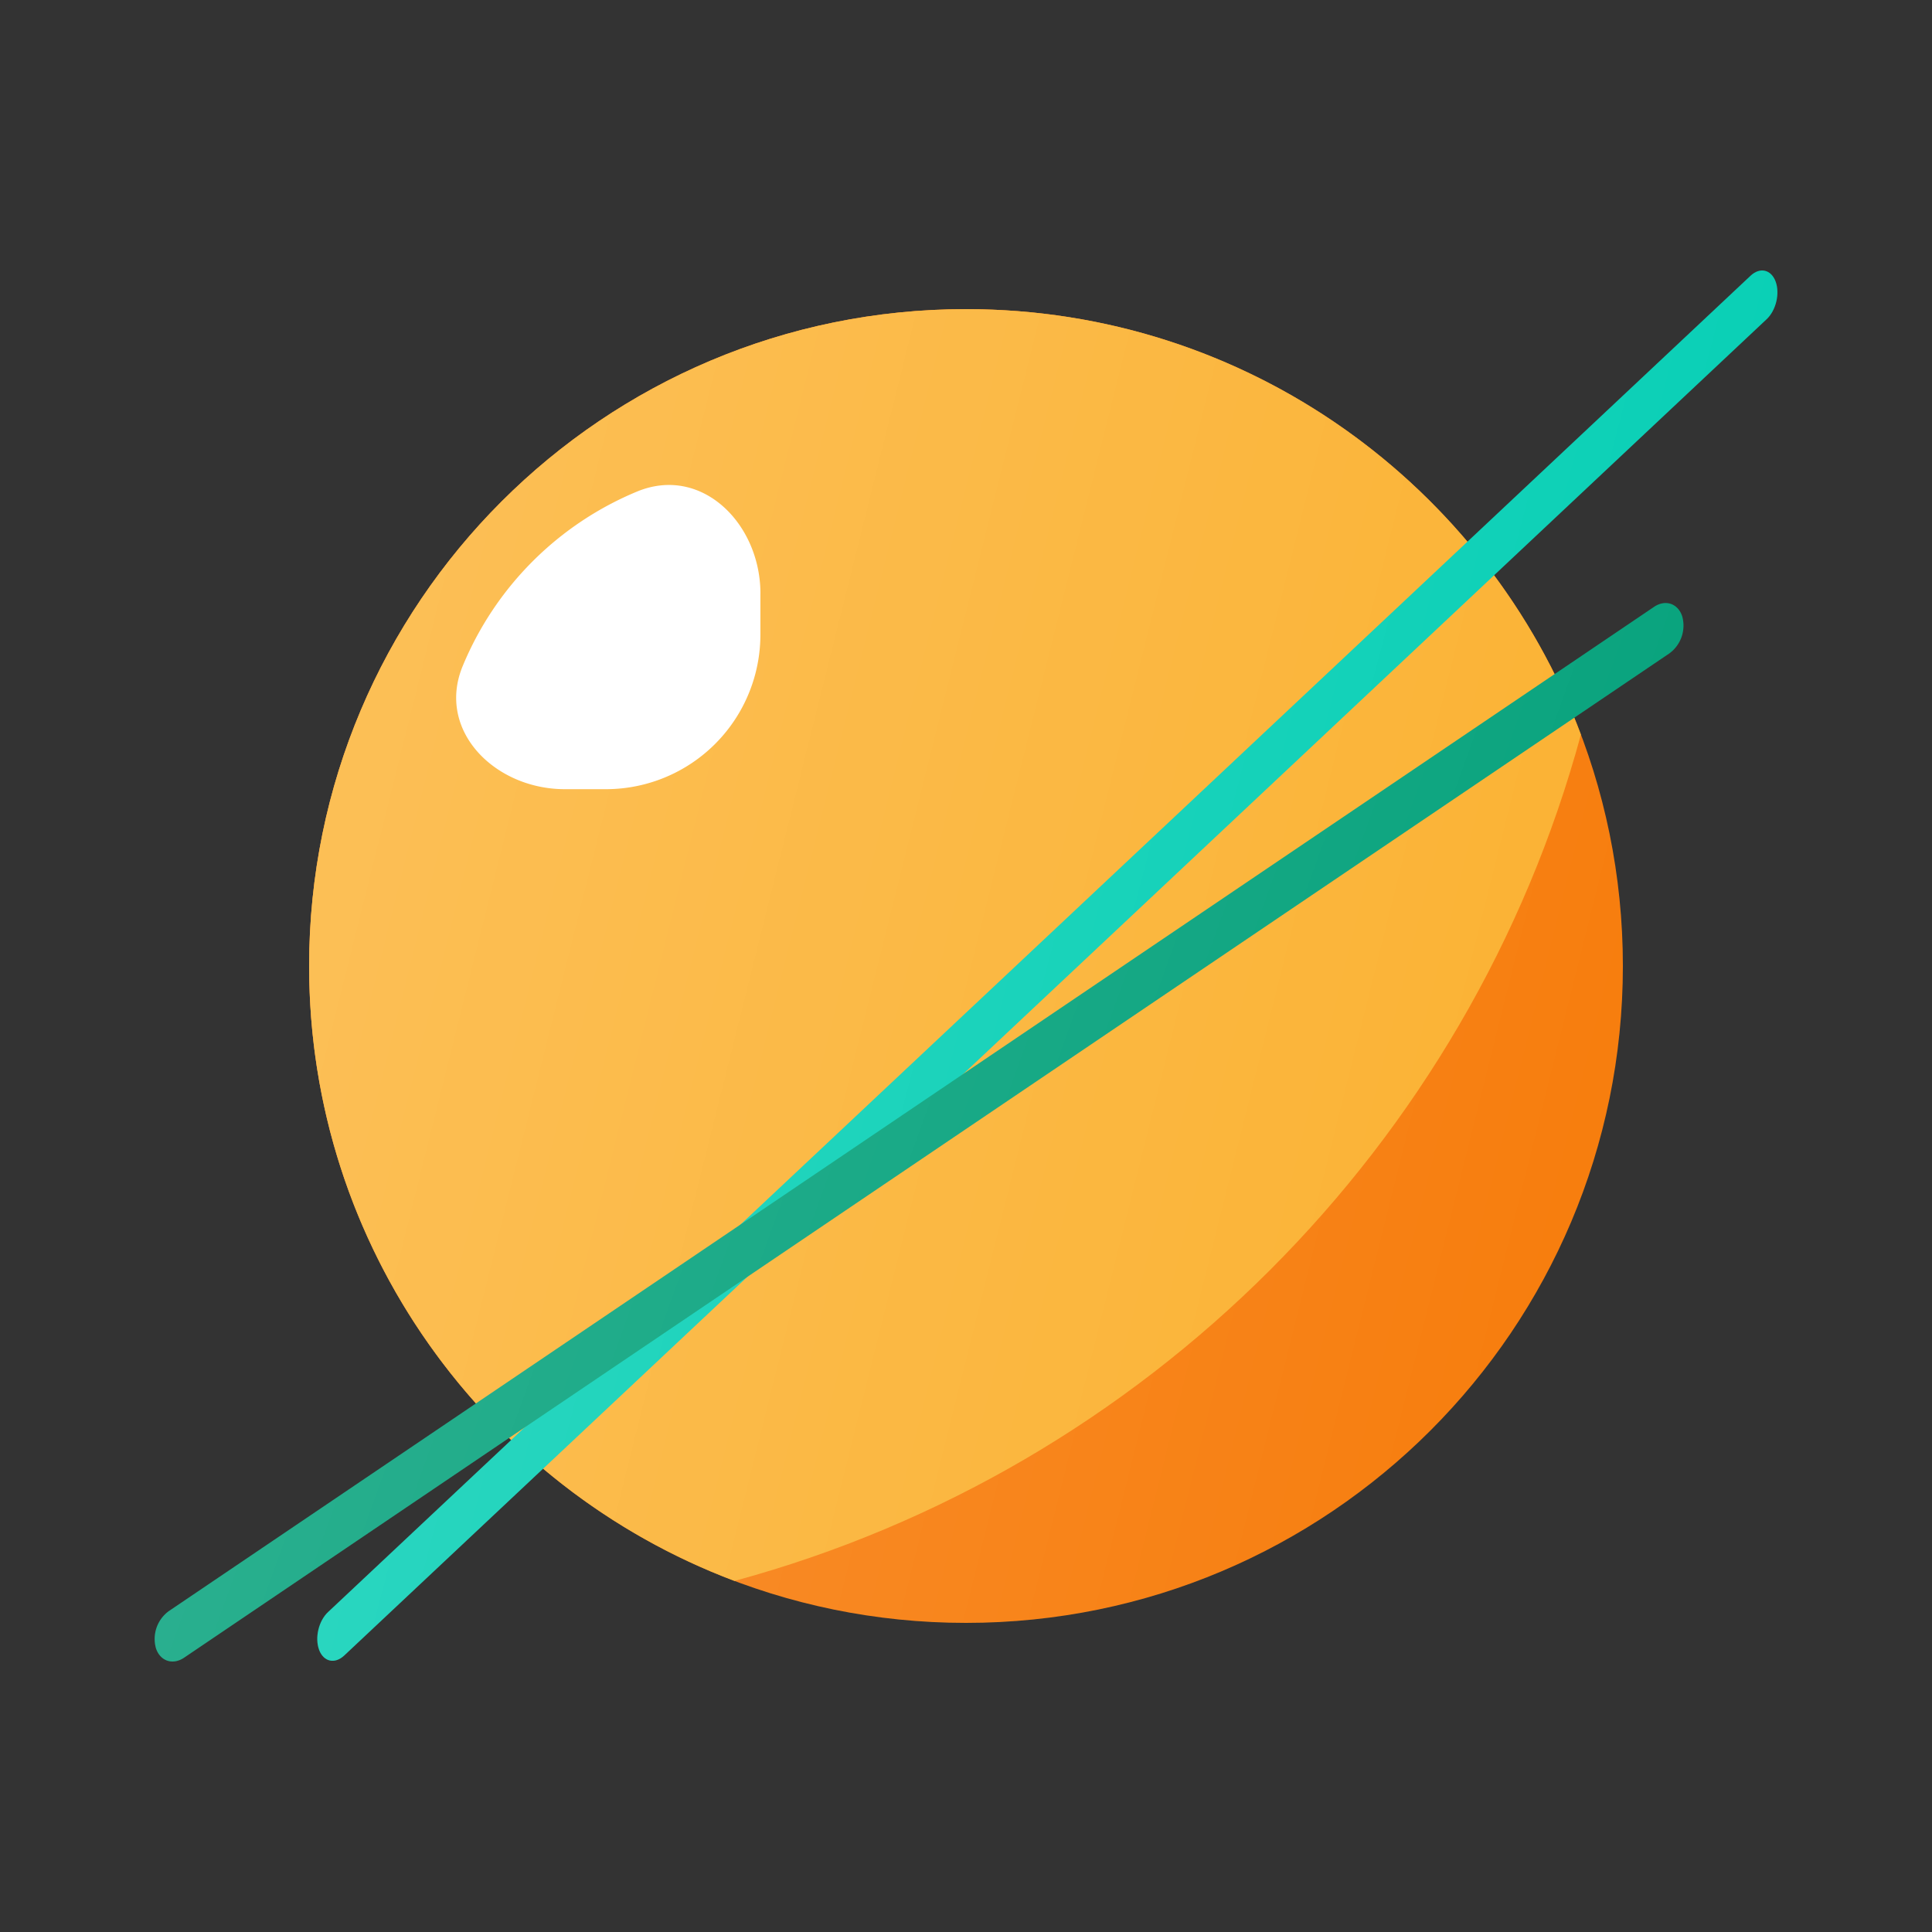 <svg width="50" height="50" viewBox="0 0 50 50" xmlns="http://www.w3.org/2000/svg"><rect x="0" y="0" width="50" height="50" fill="#333333" stroke="none"/><path d="M42 25c0 9.389-7.611 17-17 17S8 34.389 8 25 15.611 8 25 8s17 7.611 17 17Z" fill="#F77B09"/><path d="M42 25c0 9.389-7.611 17-17 17S8 34.389 8 25 15.611 8 25 8s17 7.611 17 17Z" fill="url(#o_icon_lunch__a)" fill-opacity=".2"/><path d="M19.008 40.914C12.576 38.49 8 32.28 8 25c0-9.389 7.611-17 17-17 7.28 0 13.492 4.576 15.914 11.01-2.887 10.638-11.267 19.017-21.906 21.904Z" fill="#FBB130"/><path d="M19.008 40.914C12.576 38.49 8 32.28 8 25c0-9.389 7.611-17 17-17 7.28 0 13.492 4.576 15.914 11.01-2.887 10.638-11.267 19.017-21.906 21.904Z" fill="url(#o_icon_lunch__b)" fill-opacity=".2"/><path d="M19.68 15.361c0-1.808-1.52-3.331-3.192-2.64a8.338 8.338 0 0 0-4.512 4.513c-.692 1.67.831 3.19 2.64 3.19h1.063a4 4 0 0 0 4-4v-1.063Z" fill="#FFFFFF"/><path d="M8.258 42.696c-.115-.31-.012-.748.232-.976L45.304 7.136c.243-.229.533-.162.649.149.115.311.011.748-.232.976L8.907 42.846c-.244.228-.534.161-.65-.15Z" fill="#00CEB3"/><path d="M8.258 42.696c-.115-.31-.012-.748.232-.976L45.304 7.136c.243-.229.533-.162.649.149.115.311.011.748-.232.976L8.907 42.846c-.244.228-.534.161-.65-.15Z" fill="url(#o_icon_lunch__c)" fill-opacity=".2"/><path d="M4.036 42.657a.892.892 0 0 1 .332-.961l38.438-25.99c.293-.199.62-.09.729.243a.892.892 0 0 1-.332.961L4.764 42.901c-.293.198-.619.089-.728-.244Z" fill="#00A079"/><path d="M4.036 42.657a.892.892 0 0 1 .332-.961l38.438-25.99c.293-.199.62-.09.729.243a.892.892 0 0 1-.332.961L4.764 42.901c-.293.198-.619.089-.728-.244Z" fill="url(#o_icon_lunch__d)" fill-opacity=".2"/><defs><linearGradient id="o_icon_lunch__a" x1="8" y1="8" x2="48" y2="18" gradientUnits="userSpaceOnUse"><stop stop-color="#fff"/><stop offset="1" stop-color="#fff" stop-opacity="0"/></linearGradient><linearGradient id="o_icon_lunch__b" x1="8" y1="8" x2="46.723" y2="17.681" gradientUnits="userSpaceOnUse"><stop stop-color="#fff"/><stop offset="1" stop-color="#fff" stop-opacity="0"/></linearGradient><linearGradient id="o_icon_lunch__c" x1="8.211" y1="7" x2="52.401" y2="18.602" gradientUnits="userSpaceOnUse"><stop stop-color="#fff"/><stop offset="1" stop-color="#fff" stop-opacity="0"/></linearGradient><linearGradient id="o_icon_lunch__d" x1="4" y1="15.606" x2="47.757" y2="31.408" gradientUnits="userSpaceOnUse"><stop stop-color="#fff"/><stop offset="1" stop-color="#fff" stop-opacity="0"/></linearGradient></defs></svg>

